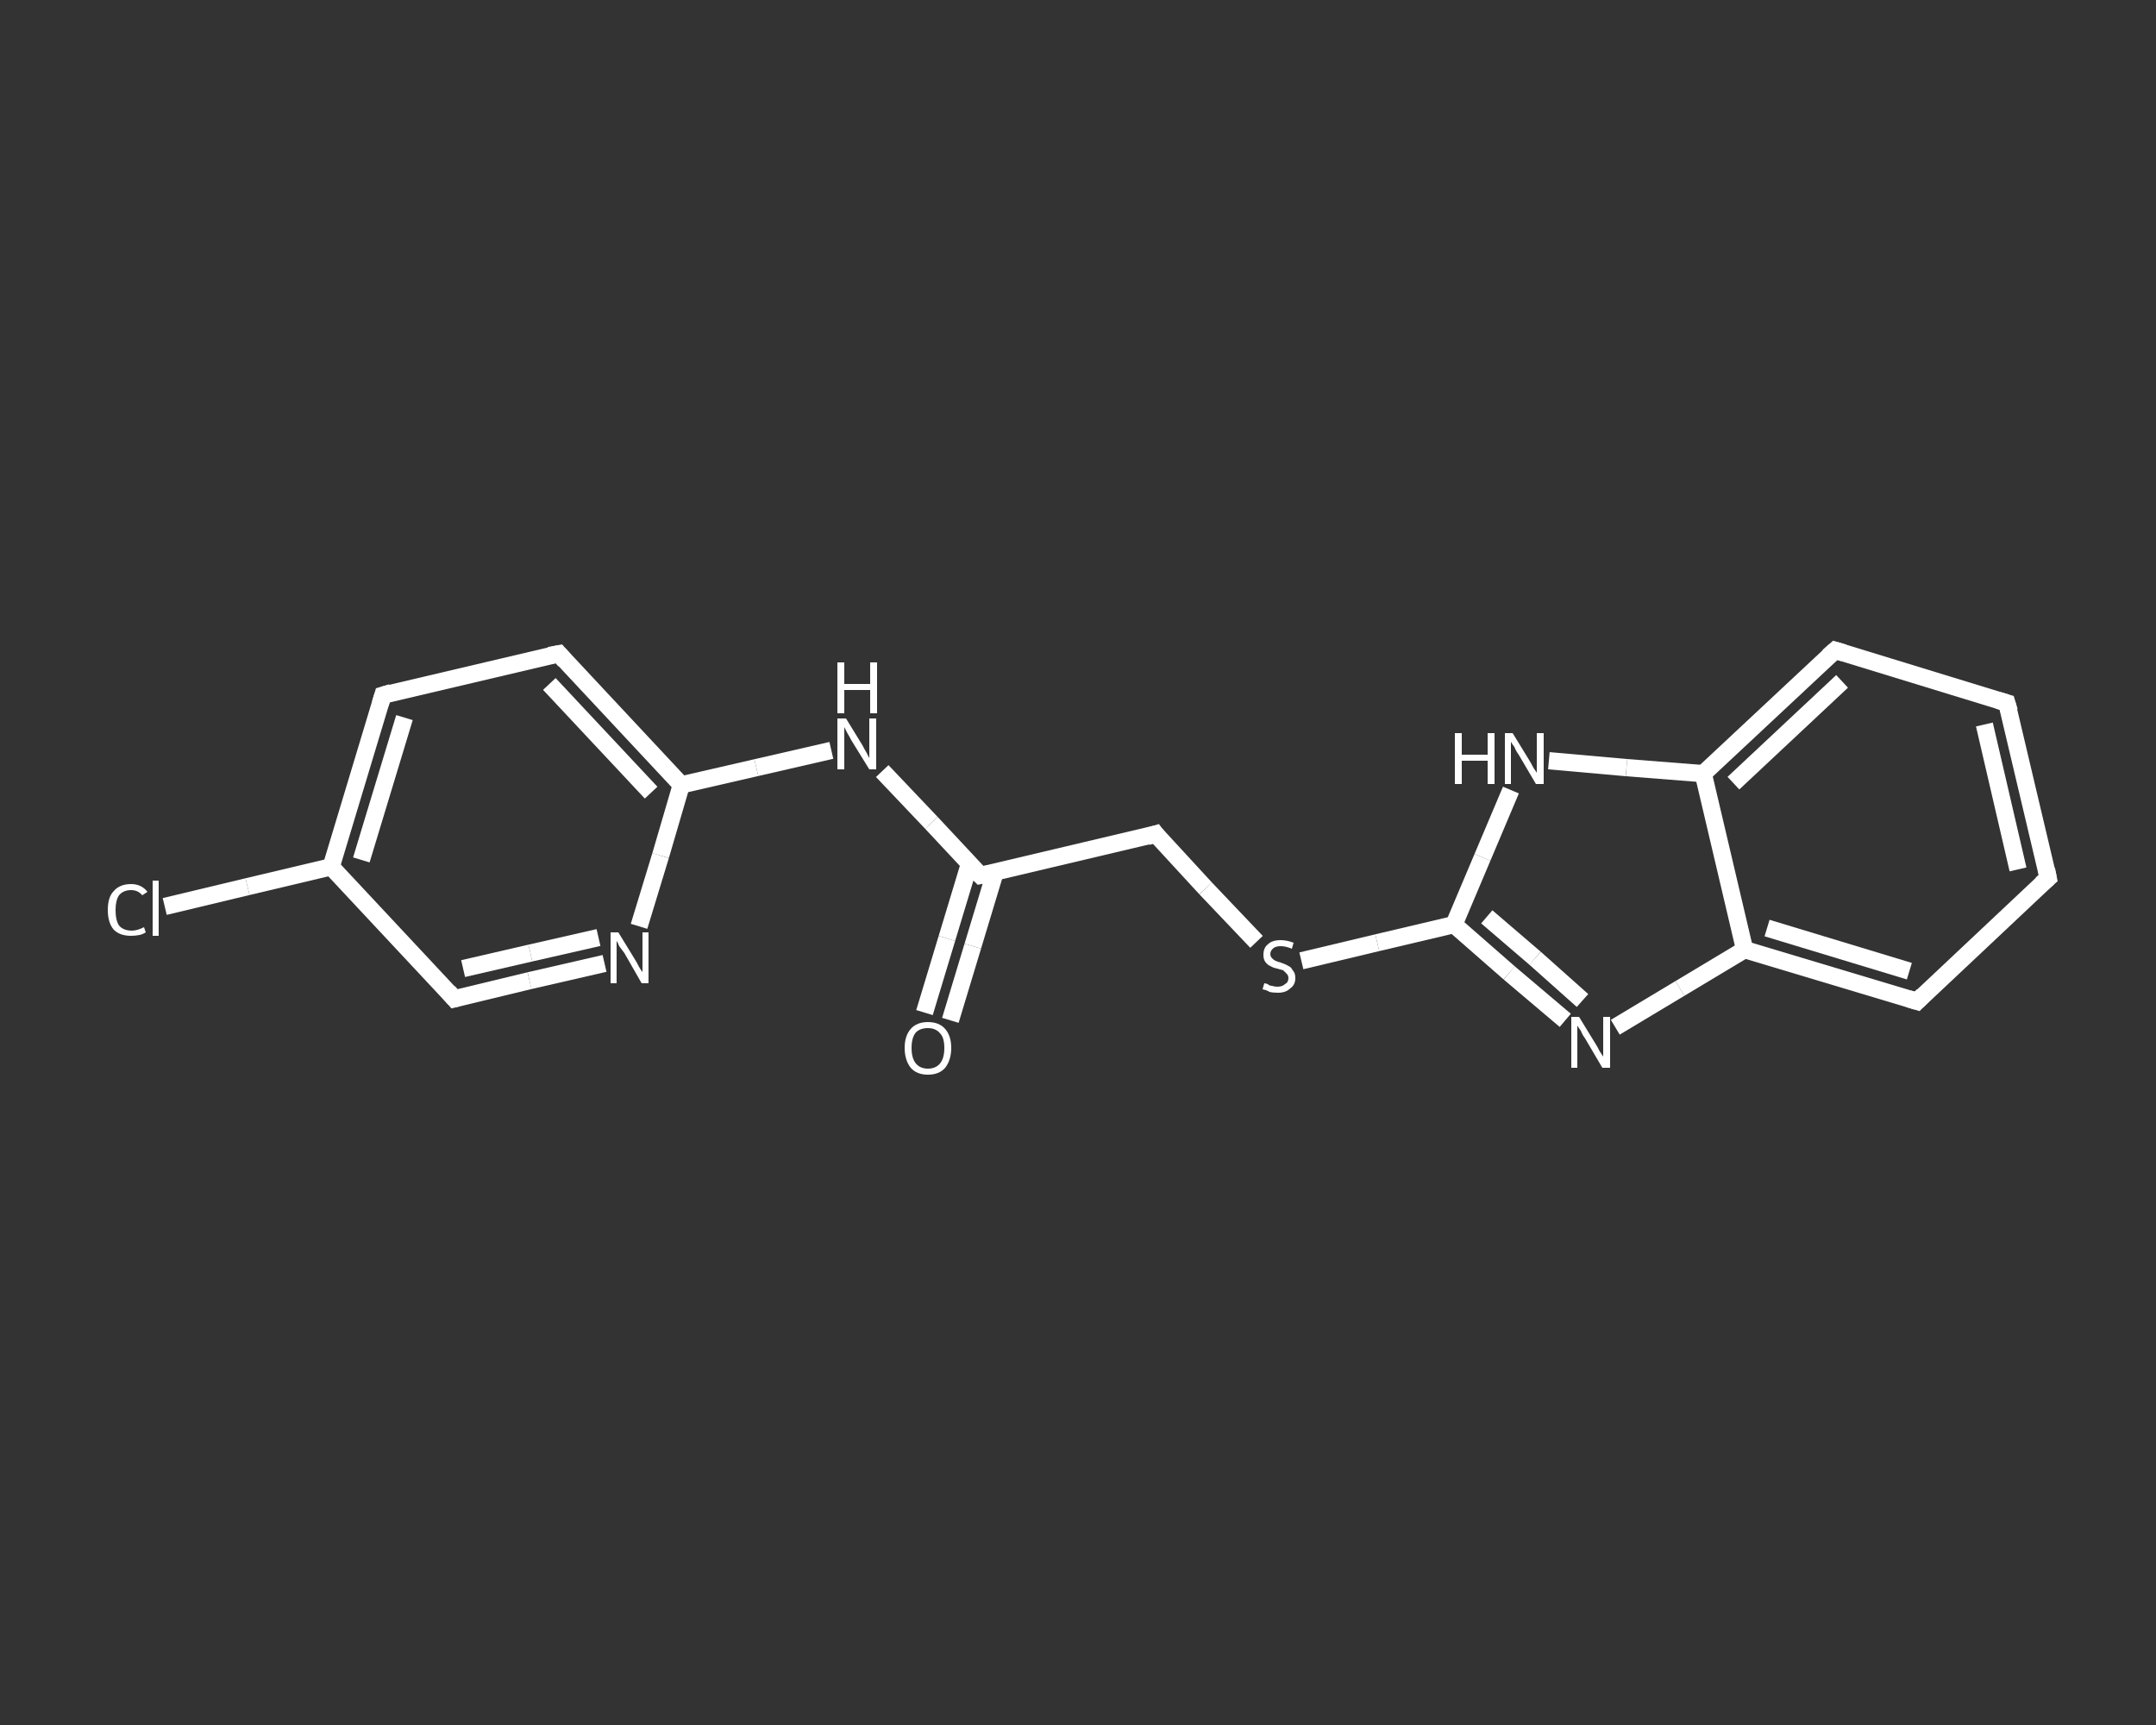 <?xml version='1.0' encoding='iso-8859-1'?>
<svg version='1.1' baseProfile='full'
              xmlns='http://www.w3.org/2000/svg'
                      xmlns:rdkit='http://www.rdkit.org/xml'
                      xmlns:xlink='http://www.w3.org/1999/xlink'
                  xml:space='preserve'
width='250px' height='200px' viewBox='0 0 250 200'>
<rect x="0" y="0" width="250" height="200" fill="#333333" stroke="none"/>
<!-- END OF HEADER -->
<rect style='opacity:1.0;fill:transparent;stroke:none' width='250.0' height='200.0' x='0.0' y='0.0'> </rect>
<path class='bond-0 atom-0 atom-1' d='M 107.2,117.4 L 109.8,108.8' style='fill:none;fill-rule:evenodd;stroke:#FFFFFF;stroke-width:2.0px;stroke-linecap:butt;stroke-linejoin:miter;stroke-opacity:1' />
<path class='bond-0 atom-0 atom-1' d='M 109.8,108.8 L 112.4,100.2' style='fill:none;fill-rule:evenodd;stroke:#FFFFFF;stroke-width:2.0px;stroke-linecap:butt;stroke-linejoin:miter;stroke-opacity:1' />
<path class='bond-0 atom-0 atom-1' d='M 110.2,118.3 L 112.8,109.7' style='fill:none;fill-rule:evenodd;stroke:#FFFFFF;stroke-width:2.0px;stroke-linecap:butt;stroke-linejoin:miter;stroke-opacity:1' />
<path class='bond-0 atom-0 atom-1' d='M 112.8,109.7 L 115.4,101.1' style='fill:none;fill-rule:evenodd;stroke:#FFFFFF;stroke-width:2.0px;stroke-linecap:butt;stroke-linejoin:miter;stroke-opacity:1' />
<path class='bond-1 atom-1 atom-2' d='M 113.7,101.5 L 134.0,96.7' style='fill:none;fill-rule:evenodd;stroke:#FFFFFF;stroke-width:2.0px;stroke-linecap:butt;stroke-linejoin:miter;stroke-opacity:1' />
<path class='bond-2 atom-2 atom-3' d='M 134.0,96.7 L 139.8,103.0' style='fill:none;fill-rule:evenodd;stroke:#FFFFFF;stroke-width:2.0px;stroke-linecap:butt;stroke-linejoin:miter;stroke-opacity:1' />
<path class='bond-2 atom-2 atom-3' d='M 139.8,103.0 L 145.7,109.2' style='fill:none;fill-rule:evenodd;stroke:#FFFFFF;stroke-width:2.0px;stroke-linecap:butt;stroke-linejoin:miter;stroke-opacity:1' />
<path class='bond-3 atom-3 atom-4' d='M 150.9,111.4 L 159.7,109.3' style='fill:none;fill-rule:evenodd;stroke:#FFFFFF;stroke-width:2.0px;stroke-linecap:butt;stroke-linejoin:miter;stroke-opacity:1' />
<path class='bond-3 atom-3 atom-4' d='M 159.7,109.3 L 168.6,107.2' style='fill:none;fill-rule:evenodd;stroke:#FFFFFF;stroke-width:2.0px;stroke-linecap:butt;stroke-linejoin:miter;stroke-opacity:1' />
<path class='bond-4 atom-4 atom-5' d='M 168.6,107.2 L 175.0,112.8' style='fill:none;fill-rule:evenodd;stroke:#FFFFFF;stroke-width:2.0px;stroke-linecap:butt;stroke-linejoin:miter;stroke-opacity:1' />
<path class='bond-4 atom-4 atom-5' d='M 175.0,112.8 L 181.5,118.3' style='fill:none;fill-rule:evenodd;stroke:#FFFFFF;stroke-width:2.0px;stroke-linecap:butt;stroke-linejoin:miter;stroke-opacity:1' />
<path class='bond-4 atom-4 atom-5' d='M 172.4,106.3 L 178.0,111.1' style='fill:none;fill-rule:evenodd;stroke:#FFFFFF;stroke-width:2.0px;stroke-linecap:butt;stroke-linejoin:miter;stroke-opacity:1' />
<path class='bond-4 atom-4 atom-5' d='M 178.0,111.1 L 183.5,116.0' style='fill:none;fill-rule:evenodd;stroke:#FFFFFF;stroke-width:2.0px;stroke-linecap:butt;stroke-linejoin:miter;stroke-opacity:1' />
<path class='bond-5 atom-5 atom-6' d='M 187.3,119.1 L 194.8,114.6' style='fill:none;fill-rule:evenodd;stroke:#FFFFFF;stroke-width:2.0px;stroke-linecap:butt;stroke-linejoin:miter;stroke-opacity:1' />
<path class='bond-5 atom-5 atom-6' d='M 194.8,114.6 L 202.3,110.1' style='fill:none;fill-rule:evenodd;stroke:#FFFFFF;stroke-width:2.0px;stroke-linecap:butt;stroke-linejoin:miter;stroke-opacity:1' />
<path class='bond-6 atom-6 atom-7' d='M 202.3,110.1 L 222.3,116.1' style='fill:none;fill-rule:evenodd;stroke:#FFFFFF;stroke-width:2.0px;stroke-linecap:butt;stroke-linejoin:miter;stroke-opacity:1' />
<path class='bond-6 atom-6 atom-7' d='M 204.9,107.6 L 221.4,112.6' style='fill:none;fill-rule:evenodd;stroke:#FFFFFF;stroke-width:2.0px;stroke-linecap:butt;stroke-linejoin:miter;stroke-opacity:1' />
<path class='bond-7 atom-7 atom-8' d='M 222.3,116.1 L 237.5,101.8' style='fill:none;fill-rule:evenodd;stroke:#FFFFFF;stroke-width:2.0px;stroke-linecap:butt;stroke-linejoin:miter;stroke-opacity:1' />
<path class='bond-8 atom-8 atom-9' d='M 237.5,101.8 L 232.7,81.5' style='fill:none;fill-rule:evenodd;stroke:#FFFFFF;stroke-width:2.0px;stroke-linecap:butt;stroke-linejoin:miter;stroke-opacity:1' />
<path class='bond-8 atom-8 atom-9' d='M 234.0,100.8 L 230.1,84.0' style='fill:none;fill-rule:evenodd;stroke:#FFFFFF;stroke-width:2.0px;stroke-linecap:butt;stroke-linejoin:miter;stroke-opacity:1' />
<path class='bond-9 atom-9 atom-10' d='M 232.7,81.5 L 212.8,75.4' style='fill:none;fill-rule:evenodd;stroke:#FFFFFF;stroke-width:2.0px;stroke-linecap:butt;stroke-linejoin:miter;stroke-opacity:1' />
<path class='bond-10 atom-10 atom-11' d='M 212.8,75.4 L 197.5,89.7' style='fill:none;fill-rule:evenodd;stroke:#FFFFFF;stroke-width:2.0px;stroke-linecap:butt;stroke-linejoin:miter;stroke-opacity:1' />
<path class='bond-10 atom-10 atom-11' d='M 213.6,79.0 L 201.0,90.8' style='fill:none;fill-rule:evenodd;stroke:#FFFFFF;stroke-width:2.0px;stroke-linecap:butt;stroke-linejoin:miter;stroke-opacity:1' />
<path class='bond-11 atom-11 atom-12' d='M 197.5,89.7 L 188.6,89.0' style='fill:none;fill-rule:evenodd;stroke:#FFFFFF;stroke-width:2.0px;stroke-linecap:butt;stroke-linejoin:miter;stroke-opacity:1' />
<path class='bond-11 atom-11 atom-12' d='M 188.6,89.0 L 179.6,88.2' style='fill:none;fill-rule:evenodd;stroke:#FFFFFF;stroke-width:2.0px;stroke-linecap:butt;stroke-linejoin:miter;stroke-opacity:1' />
<path class='bond-12 atom-1 atom-13' d='M 113.7,101.5 L 108.0,95.4' style='fill:none;fill-rule:evenodd;stroke:#FFFFFF;stroke-width:2.0px;stroke-linecap:butt;stroke-linejoin:miter;stroke-opacity:1' />
<path class='bond-12 atom-1 atom-13' d='M 108.0,95.4 L 102.3,89.4' style='fill:none;fill-rule:evenodd;stroke:#FFFFFF;stroke-width:2.0px;stroke-linecap:butt;stroke-linejoin:miter;stroke-opacity:1' />
<path class='bond-13 atom-13 atom-14' d='M 96.4,87.0 L 87.7,89.0' style='fill:none;fill-rule:evenodd;stroke:#FFFFFF;stroke-width:2.0px;stroke-linecap:butt;stroke-linejoin:miter;stroke-opacity:1' />
<path class='bond-13 atom-13 atom-14' d='M 87.7,89.0 L 79.0,91.0' style='fill:none;fill-rule:evenodd;stroke:#FFFFFF;stroke-width:2.0px;stroke-linecap:butt;stroke-linejoin:miter;stroke-opacity:1' />
<path class='bond-14 atom-14 atom-15' d='M 79.0,91.0 L 64.8,75.8' style='fill:none;fill-rule:evenodd;stroke:#FFFFFF;stroke-width:2.0px;stroke-linecap:butt;stroke-linejoin:miter;stroke-opacity:1' />
<path class='bond-14 atom-14 atom-15' d='M 75.5,91.9 L 63.7,79.3' style='fill:none;fill-rule:evenodd;stroke:#FFFFFF;stroke-width:2.0px;stroke-linecap:butt;stroke-linejoin:miter;stroke-opacity:1' />
<path class='bond-15 atom-15 atom-16' d='M 64.8,75.8 L 44.4,80.6' style='fill:none;fill-rule:evenodd;stroke:#FFFFFF;stroke-width:2.0px;stroke-linecap:butt;stroke-linejoin:miter;stroke-opacity:1' />
<path class='bond-16 atom-16 atom-17' d='M 44.4,80.6 L 38.4,100.5' style='fill:none;fill-rule:evenodd;stroke:#FFFFFF;stroke-width:2.0px;stroke-linecap:butt;stroke-linejoin:miter;stroke-opacity:1' />
<path class='bond-16 atom-16 atom-17' d='M 46.9,83.2 L 41.9,99.7' style='fill:none;fill-rule:evenodd;stroke:#FFFFFF;stroke-width:2.0px;stroke-linecap:butt;stroke-linejoin:miter;stroke-opacity:1' />
<path class='bond-17 atom-17 atom-18' d='M 38.4,100.5 L 28.7,102.8' style='fill:none;fill-rule:evenodd;stroke:#FFFFFF;stroke-width:2.0px;stroke-linecap:butt;stroke-linejoin:miter;stroke-opacity:1' />
<path class='bond-17 atom-17 atom-18' d='M 28.7,102.8 L 19.1,105.1' style='fill:none;fill-rule:evenodd;stroke:#FFFFFF;stroke-width:2.0px;stroke-linecap:butt;stroke-linejoin:miter;stroke-opacity:1' />
<path class='bond-18 atom-17 atom-19' d='M 38.4,100.5 L 52.7,115.8' style='fill:none;fill-rule:evenodd;stroke:#FFFFFF;stroke-width:2.0px;stroke-linecap:butt;stroke-linejoin:miter;stroke-opacity:1' />
<path class='bond-19 atom-19 atom-20' d='M 52.7,115.8 L 61.4,113.7' style='fill:none;fill-rule:evenodd;stroke:#FFFFFF;stroke-width:2.0px;stroke-linecap:butt;stroke-linejoin:miter;stroke-opacity:1' />
<path class='bond-19 atom-19 atom-20' d='M 61.4,113.7 L 70.1,111.7' style='fill:none;fill-rule:evenodd;stroke:#FFFFFF;stroke-width:2.0px;stroke-linecap:butt;stroke-linejoin:miter;stroke-opacity:1' />
<path class='bond-19 atom-19 atom-20' d='M 53.7,112.3 L 61.5,110.5' style='fill:none;fill-rule:evenodd;stroke:#FFFFFF;stroke-width:2.0px;stroke-linecap:butt;stroke-linejoin:miter;stroke-opacity:1' />
<path class='bond-19 atom-19 atom-20' d='M 61.5,110.5 L 69.4,108.7' style='fill:none;fill-rule:evenodd;stroke:#FFFFFF;stroke-width:2.0px;stroke-linecap:butt;stroke-linejoin:miter;stroke-opacity:1' />
<path class='bond-20 atom-12 atom-4' d='M 175.2,91.6 L 171.9,99.4' style='fill:none;fill-rule:evenodd;stroke:#FFFFFF;stroke-width:2.0px;stroke-linecap:butt;stroke-linejoin:miter;stroke-opacity:1' />
<path class='bond-20 atom-12 atom-4' d='M 171.9,99.4 L 168.6,107.2' style='fill:none;fill-rule:evenodd;stroke:#FFFFFF;stroke-width:2.0px;stroke-linecap:butt;stroke-linejoin:miter;stroke-opacity:1' />
<path class='bond-21 atom-20 atom-14' d='M 74.1,107.4 L 76.6,99.2' style='fill:none;fill-rule:evenodd;stroke:#FFFFFF;stroke-width:2.0px;stroke-linecap:butt;stroke-linejoin:miter;stroke-opacity:1' />
<path class='bond-21 atom-20 atom-14' d='M 76.6,99.2 L 79.0,91.0' style='fill:none;fill-rule:evenodd;stroke:#FFFFFF;stroke-width:2.0px;stroke-linecap:butt;stroke-linejoin:miter;stroke-opacity:1' />
<path class='bond-22 atom-11 atom-6' d='M 197.5,89.7 L 202.3,110.1' style='fill:none;fill-rule:evenodd;stroke:#FFFFFF;stroke-width:2.0px;stroke-linecap:butt;stroke-linejoin:miter;stroke-opacity:1' />
<path d='M 114.7,101.3 L 113.7,101.5 L 113.4,101.2' style='fill:none;stroke:#FFFFFF;stroke-width:2.0px;stroke-linecap:butt;stroke-linejoin:miter;stroke-opacity:1;' />
<path d='M 133.0,97.0 L 134.0,96.7 L 134.3,97.1' style='fill:none;stroke:#FFFFFF;stroke-width:2.0px;stroke-linecap:butt;stroke-linejoin:miter;stroke-opacity:1;' />
<path d='M 221.3,115.8 L 222.3,116.1 L 223.0,115.4' style='fill:none;stroke:#FFFFFF;stroke-width:2.0px;stroke-linecap:butt;stroke-linejoin:miter;stroke-opacity:1;' />
<path d='M 236.7,102.5 L 237.5,101.8 L 237.3,100.8' style='fill:none;stroke:#FFFFFF;stroke-width:2.0px;stroke-linecap:butt;stroke-linejoin:miter;stroke-opacity:1;' />
<path d='M 233.0,82.5 L 232.7,81.5 L 231.7,81.2' style='fill:none;stroke:#FFFFFF;stroke-width:2.0px;stroke-linecap:butt;stroke-linejoin:miter;stroke-opacity:1;' />
<path d='M 213.8,75.7 L 212.8,75.4 L 212.0,76.1' style='fill:none;stroke:#FFFFFF;stroke-width:2.0px;stroke-linecap:butt;stroke-linejoin:miter;stroke-opacity:1;' />
<path d='M 65.5,76.6 L 64.8,75.8 L 63.7,76.0' style='fill:none;stroke:#FFFFFF;stroke-width:2.0px;stroke-linecap:butt;stroke-linejoin:miter;stroke-opacity:1;' />
<path d='M 45.4,80.3 L 44.4,80.6 L 44.1,81.6' style='fill:none;stroke:#FFFFFF;stroke-width:2.0px;stroke-linecap:butt;stroke-linejoin:miter;stroke-opacity:1;' />
<path d='M 52.0,115.0 L 52.7,115.8 L 53.1,115.7' style='fill:none;stroke:#FFFFFF;stroke-width:2.0px;stroke-linecap:butt;stroke-linejoin:miter;stroke-opacity:1;' />
<path class='atom-0' d='M 104.9 121.5
Q 104.9 120.1, 105.6 119.3
Q 106.3 118.5, 107.6 118.5
Q 108.9 118.5, 109.6 119.3
Q 110.3 120.1, 110.3 121.5
Q 110.3 122.9, 109.6 123.8
Q 108.9 124.6, 107.6 124.6
Q 106.3 124.6, 105.6 123.8
Q 104.9 122.9, 104.9 121.5
M 107.6 123.9
Q 108.5 123.9, 109.0 123.3
Q 109.5 122.7, 109.5 121.5
Q 109.5 120.3, 109.0 119.8
Q 108.5 119.2, 107.6 119.2
Q 106.7 119.2, 106.2 119.7
Q 105.7 120.3, 105.7 121.5
Q 105.7 122.7, 106.2 123.3
Q 106.7 123.9, 107.6 123.9
' fill='#FFFFFF'/>
<path class='atom-3' d='M 146.6 114.0
Q 146.7 114.0, 147.0 114.1
Q 147.2 114.3, 147.5 114.3
Q 147.8 114.4, 148.1 114.4
Q 148.7 114.4, 149.0 114.1
Q 149.4 113.9, 149.4 113.4
Q 149.4 113.1, 149.2 112.9
Q 149.0 112.7, 148.8 112.5
Q 148.5 112.4, 148.1 112.3
Q 147.6 112.2, 147.3 112.0
Q 147.0 111.9, 146.7 111.5
Q 146.5 111.2, 146.5 110.7
Q 146.5 109.9, 147.0 109.5
Q 147.5 109.0, 148.5 109.0
Q 149.2 109.0, 150.0 109.3
L 149.8 110.0
Q 149.1 109.7, 148.5 109.7
Q 148.0 109.7, 147.7 109.9
Q 147.3 110.2, 147.3 110.6
Q 147.3 110.9, 147.5 111.1
Q 147.7 111.3, 147.9 111.4
Q 148.1 111.5, 148.5 111.6
Q 149.1 111.8, 149.4 112.0
Q 149.7 112.1, 149.9 112.5
Q 150.2 112.8, 150.2 113.4
Q 150.2 114.2, 149.6 114.6
Q 149.1 115.1, 148.2 115.1
Q 147.6 115.1, 147.2 115.0
Q 146.9 114.8, 146.4 114.7
L 146.6 114.0
' fill='#FFFFFF'/>
<path class='atom-5' d='M 183.1 117.9
L 185.0 121.0
Q 185.2 121.3, 185.5 121.9
Q 185.9 122.5, 185.9 122.5
L 185.9 117.9
L 186.7 117.9
L 186.7 123.8
L 185.8 123.8
L 183.8 120.4
Q 183.5 120.0, 183.3 119.5
Q 183.0 119.1, 182.9 118.9
L 182.9 123.8
L 182.2 123.8
L 182.2 117.9
L 183.1 117.9
' fill='#FFFFFF'/>
<path class='atom-12' d='M 168.7 85.0
L 169.5 85.0
L 169.5 87.5
L 172.5 87.5
L 172.5 85.0
L 173.3 85.0
L 173.3 90.9
L 172.5 90.9
L 172.5 88.2
L 169.5 88.2
L 169.5 90.9
L 168.7 90.9
L 168.7 85.0
' fill='#FFFFFF'/>
<path class='atom-12' d='M 175.4 85.0
L 177.3 88.1
Q 177.5 88.4, 177.8 89.0
Q 178.2 89.6, 178.2 89.6
L 178.2 85.0
L 179.0 85.0
L 179.0 90.9
L 178.1 90.9
L 176.1 87.5
Q 175.8 87.1, 175.6 86.6
Q 175.3 86.2, 175.2 86.0
L 175.2 90.9
L 174.5 90.9
L 174.5 85.0
L 175.4 85.0
' fill='#FFFFFF'/>
<path class='atom-13' d='M 98.1 83.3
L 100.0 86.4
Q 100.2 86.8, 100.5 87.3
Q 100.8 87.9, 100.8 87.9
L 100.8 83.3
L 101.6 83.3
L 101.6 89.2
L 100.8 89.2
L 98.7 85.8
Q 98.5 85.4, 98.2 84.9
Q 98.0 84.5, 97.9 84.3
L 97.9 89.2
L 97.1 89.2
L 97.1 83.3
L 98.1 83.3
' fill='#FFFFFF'/>
<path class='atom-13' d='M 97.1 76.8
L 97.9 76.8
L 97.9 79.3
L 100.9 79.3
L 100.9 76.8
L 101.7 76.8
L 101.7 82.7
L 100.9 82.7
L 100.9 80.0
L 97.9 80.0
L 97.9 82.7
L 97.1 82.7
L 97.1 76.8
' fill='#FFFFFF'/>
<path class='atom-18' d='M 12.5 105.5
Q 12.5 104.0, 13.2 103.3
Q 13.9 102.5, 15.2 102.5
Q 16.4 102.5, 17.1 103.4
L 16.5 103.8
Q 16.0 103.2, 15.2 103.2
Q 14.3 103.2, 13.8 103.8
Q 13.4 104.4, 13.4 105.5
Q 13.4 106.7, 13.8 107.3
Q 14.3 107.9, 15.3 107.9
Q 15.9 107.9, 16.7 107.5
L 16.9 108.1
Q 16.6 108.3, 16.2 108.4
Q 15.7 108.5, 15.2 108.5
Q 13.9 108.5, 13.2 107.8
Q 12.5 107.0, 12.5 105.5
' fill='#FFFFFF'/>
<path class='atom-18' d='M 17.7 102.1
L 18.4 102.1
L 18.4 108.5
L 17.7 108.5
L 17.7 102.1
' fill='#FFFFFF'/>
<path class='atom-20' d='M 71.7 108.1
L 73.6 111.2
Q 73.8 111.5, 74.1 112.1
Q 74.4 112.6, 74.5 112.7
L 74.5 108.1
L 75.2 108.1
L 75.2 114.0
L 74.4 114.0
L 72.4 110.5
Q 72.1 110.1, 71.8 109.7
Q 71.6 109.2, 71.5 109.1
L 71.5 114.0
L 70.8 114.0
L 70.8 108.1
L 71.7 108.1
' fill='#FFFFFF'/>
</svg>
